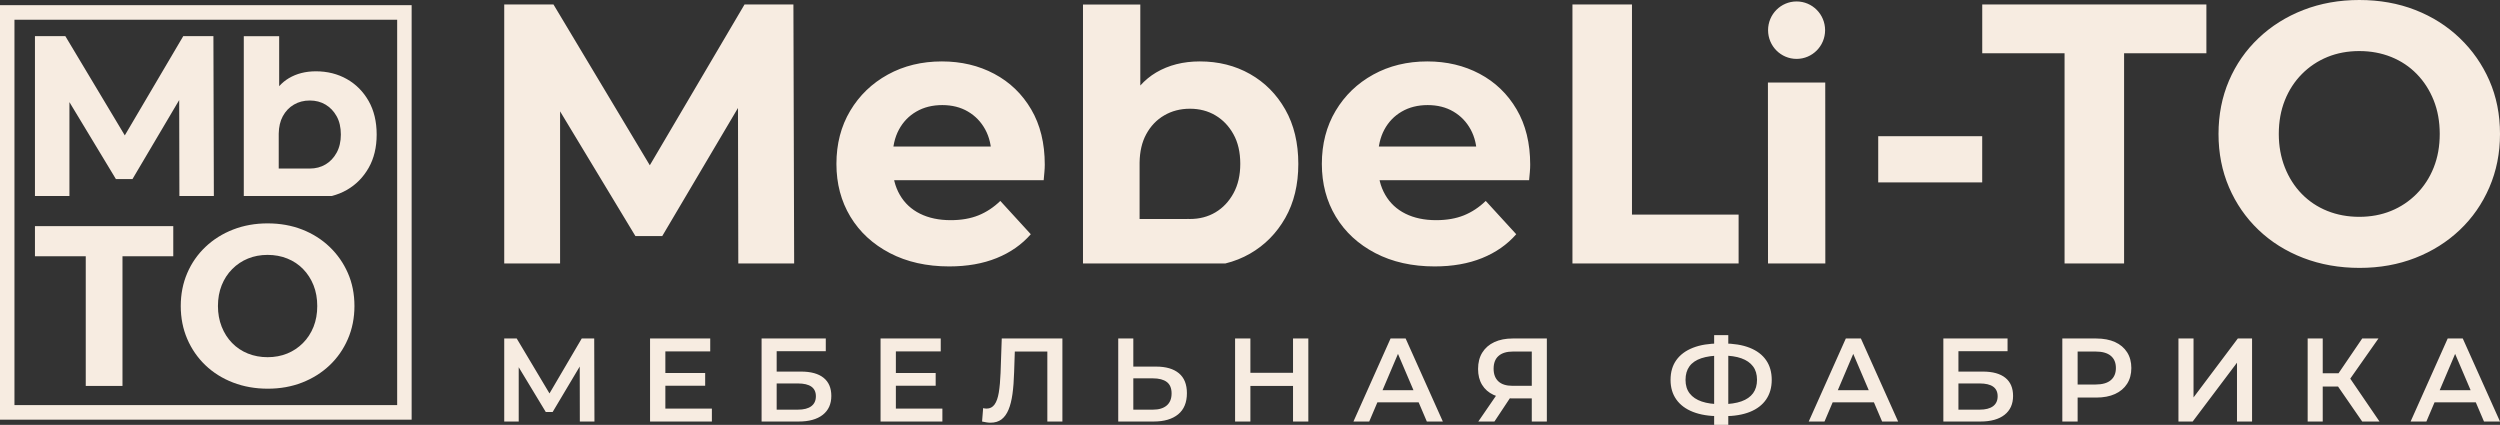 <?xml version="1.0" encoding="UTF-8"?> <svg xmlns="http://www.w3.org/2000/svg" width="153" height="26" viewBox="0 0 153 26" fill="none"><rect x="0" y="0" width="153" height="26" fill="#333333" stroke="none"/> <path d="M30.859 25.797V20.716H31.623L33.836 24.425H33.425L35.602 20.716H36.366L36.38 25.797H35.486L35.479 22.117H35.667L33.821 25.216H33.403L31.529 22.117H31.745V25.797H30.859ZM109.951 0.089C110.915 0.089 111.696 0.876 111.696 1.847C111.696 2.817 110.915 3.604 109.951 3.604C108.987 3.604 108.206 2.817 108.206 1.847C108.206 0.876 108.987 0.089 109.951 0.089ZM144.409 16.395C143.165 16.395 142.014 16.191 140.957 15.784C139.901 15.377 138.985 14.802 138.214 14.063C137.442 13.324 136.842 12.455 136.414 11.459C135.987 10.462 135.773 9.375 135.773 8.198C135.773 7.02 135.988 5.933 136.414 4.937C136.841 3.941 137.445 3.072 138.225 2.333C139.004 1.593 139.92 1.018 140.968 0.611C142.017 0.204 143.157 0 144.387 0C145.631 0 146.775 0.204 147.816 0.611C148.858 1.018 149.766 1.593 150.537 2.333C151.309 3.072 151.914 3.937 152.348 4.925C152.782 5.914 153 7.005 153 8.198C153 9.375 152.782 10.466 152.348 11.47C151.913 12.474 151.31 13.342 150.537 14.074C149.765 14.806 148.858 15.377 147.816 15.784C146.775 16.191 145.639 16.395 144.409 16.395ZM30.859 16.124V0.272H33.872L40.574 11.459H38.977L45.566 0.272H48.557L48.602 16.124H45.184L45.162 5.548H45.791L40.529 14.448H38.887L33.512 5.548H34.277V16.124H30.859ZM58.093 16.305C56.714 16.305 55.503 16.033 54.461 15.49C53.419 14.946 52.613 14.203 52.043 13.259C51.474 12.315 51.189 11.24 51.189 10.032C51.189 8.809 51.47 7.726 52.032 6.782C52.594 5.839 53.363 5.099 54.337 4.563C55.312 4.027 56.414 3.759 57.643 3.759C58.828 3.759 59.896 4.012 60.848 4.518C61.8 5.024 62.553 5.748 63.108 6.692C63.663 7.635 63.94 8.764 63.94 10.077C63.94 10.213 63.932 10.368 63.917 10.541C63.903 10.715 63.888 10.877 63.873 11.028H54.045V8.968H62.028L60.679 9.579C60.679 8.945 60.552 8.394 60.297 7.926C60.042 7.458 59.69 7.092 59.24 6.828C58.79 6.563 58.265 6.431 57.666 6.431C57.066 6.431 56.537 6.563 56.08 6.828C55.623 7.092 55.267 7.462 55.012 7.937C54.757 8.413 54.63 8.975 54.63 9.624V10.168C54.63 10.832 54.776 11.417 55.068 11.923C55.36 12.429 55.773 12.814 56.305 13.078C56.837 13.342 57.463 13.474 58.183 13.474C58.828 13.474 59.394 13.376 59.881 13.18C60.368 12.983 60.814 12.689 61.219 12.297L63.085 14.335C62.531 14.969 61.834 15.456 60.994 15.795C60.154 16.135 59.187 16.305 58.093 16.305ZM87.801 16.305C86.421 16.305 85.211 16.033 84.169 15.49C83.127 14.946 82.321 14.203 81.751 13.259C81.182 12.315 80.897 11.24 80.897 10.032C80.897 8.809 81.178 7.726 81.74 6.782C82.302 5.839 83.071 5.099 84.045 4.563C85.02 4.027 86.122 3.759 87.351 3.759C88.535 3.759 89.604 4.012 90.556 4.518C91.508 5.024 92.261 5.748 92.816 6.692C93.371 7.635 93.648 8.764 93.648 10.077C93.648 10.213 93.641 10.368 93.626 10.541C93.611 10.715 93.596 10.877 93.581 11.028H83.753V8.968H91.736L90.387 9.579C90.387 8.945 90.26 8.394 90.005 7.926C89.75 7.458 89.398 7.092 88.948 6.828C88.498 6.563 87.973 6.431 87.374 6.431C86.774 6.431 86.245 6.563 85.788 6.828C85.331 7.092 84.975 7.462 84.72 7.937C84.465 8.413 84.338 8.975 84.338 9.624V10.168C84.338 10.832 84.484 11.417 84.776 11.923C85.068 12.429 85.481 12.814 86.013 13.078C86.545 13.342 87.171 13.474 87.891 13.474C88.535 13.474 89.101 13.376 89.589 13.18C90.076 12.983 90.522 12.689 90.927 12.297L92.793 14.335C92.239 14.969 91.541 15.456 90.702 15.795C89.862 16.135 88.895 16.305 87.801 16.305ZM96.234 16.124V0.272H99.877V13.134H106.403V16.124H96.234ZM108.202 16.124L108.197 5.052H111.705L111.71 16.124H108.202ZM114.947 11.164V8.334H121.311V11.164H114.947ZM126.351 16.124V3.261H121.313V0.272H135.031V3.261H129.994V16.124H126.351ZM66.279 16.124V0.277H69.787V5.233C70.072 4.916 70.394 4.652 70.754 4.438C71.519 3.986 72.411 3.759 73.43 3.759C74.57 3.759 75.593 4.016 76.5 4.529C77.407 5.042 78.127 5.767 78.659 6.703C79.191 7.639 79.457 8.749 79.457 10.032C79.457 11.3 79.191 12.402 78.659 13.338C78.127 14.274 77.407 15.003 76.5 15.524C76.03 15.793 75.529 15.993 74.996 16.123L66.279 16.124ZM72.823 13.402C73.408 13.402 73.929 13.267 74.386 12.995C74.844 12.723 75.211 12.334 75.488 11.829C75.766 11.323 75.905 10.723 75.905 10.028C75.905 9.319 75.766 8.715 75.488 8.217C75.211 7.718 74.844 7.333 74.386 7.062C73.929 6.79 73.408 6.654 72.823 6.654C72.239 6.654 71.714 6.79 71.249 7.062C70.784 7.333 70.417 7.718 70.147 8.217C69.888 8.695 69.754 9.27 69.743 9.943H69.743V13.402H72.667V13.399C72.719 13.401 72.771 13.402 72.823 13.402ZM144.387 13.27C145.091 13.27 145.74 13.149 146.332 12.908C146.924 12.667 147.445 12.319 147.895 11.866C148.345 11.413 148.694 10.877 148.941 10.258C149.188 9.64 149.312 8.953 149.312 8.198C149.312 7.443 149.188 6.756 148.941 6.137C148.693 5.518 148.348 4.981 147.906 4.529C147.465 4.077 146.943 3.729 146.343 3.487C145.744 3.246 145.091 3.125 144.387 3.125C143.682 3.125 143.033 3.246 142.441 3.487C141.85 3.729 141.328 4.076 140.878 4.529C140.429 4.982 140.08 5.518 139.833 6.137C139.586 6.756 139.462 7.443 139.462 8.198C139.462 8.937 139.586 9.621 139.833 10.247C140.08 10.873 140.425 11.414 140.867 11.866C141.309 12.319 141.831 12.667 142.43 12.908C143.03 13.149 143.682 13.27 144.387 13.27ZM40.648 22.828H43.156V23.605H40.648V22.828ZM40.72 25.006H43.567V25.797H39.783V20.716H43.466V21.507H40.72V25.006ZM46.609 25.797V20.716H50.538V21.492H47.532V22.741H49.024C49.629 22.741 50.09 22.868 50.404 23.122C50.719 23.376 50.877 23.745 50.877 24.229C50.877 24.727 50.702 25.113 50.354 25.387C50.005 25.66 49.514 25.797 48.88 25.797H46.609ZM47.532 25.071H48.829C49.19 25.071 49.464 25.001 49.651 24.86C49.838 24.72 49.932 24.517 49.932 24.251C49.932 23.728 49.565 23.467 48.829 23.467H47.532V25.071ZM54.755 22.828H57.263V23.605H54.755V22.828ZM54.827 25.006H57.674V25.797H53.89V20.716H57.573V21.507H54.827V25.006ZM60.615 25.869C60.533 25.869 60.452 25.862 60.37 25.848C60.288 25.833 60.199 25.816 60.103 25.797L60.168 24.977C60.235 24.996 60.307 25.006 60.384 25.006C60.586 25.006 60.747 24.922 60.867 24.755C60.987 24.588 61.074 24.343 61.127 24.018C61.18 23.694 61.216 23.295 61.235 22.821L61.307 20.716H65.019V25.797H64.097V21.282L64.313 21.514H61.913L62.114 21.275L62.064 22.785C62.05 23.288 62.016 23.73 61.963 24.113C61.91 24.495 61.83 24.816 61.721 25.075C61.613 25.334 61.47 25.531 61.293 25.666C61.115 25.802 60.889 25.869 60.615 25.869ZM70.757 22.436C71.358 22.436 71.822 22.572 72.148 22.843C72.475 23.113 72.639 23.52 72.639 24.062C72.639 24.633 72.46 25.065 72.102 25.358C71.744 25.65 71.245 25.797 70.606 25.797H68.436V20.716H69.359V22.436H70.757ZM70.563 25.071C70.923 25.071 71.203 24.986 71.402 24.817C71.602 24.648 71.701 24.401 71.701 24.076C71.701 23.757 71.603 23.524 71.406 23.376C71.209 23.229 70.928 23.155 70.563 23.155H69.359V25.071H70.563ZM79.133 20.716H80.07V25.797H79.133V20.716ZM76.524 25.797H75.587V20.716H76.524V25.797ZM79.205 23.619H76.445V22.814H79.205V23.619ZM82.831 25.797L85.102 20.716H86.025L88.302 25.797H87.322L85.369 21.217H85.743L83.797 25.797H82.831ZM83.876 24.621L84.129 23.881H86.853L87.106 24.621H83.876ZM93.745 25.797V24.171L93.975 24.381H92.498C92.075 24.381 91.711 24.31 91.406 24.167C91.1 24.024 90.866 23.819 90.703 23.55C90.539 23.282 90.458 22.959 90.458 22.581C90.458 22.189 90.544 21.854 90.717 21.576C90.89 21.298 91.135 21.085 91.453 20.937C91.77 20.79 92.142 20.716 92.57 20.716H94.667V25.797H93.745ZM90.472 25.797L91.719 23.982H92.663L91.46 25.797H90.472ZM93.745 23.866V21.253L93.975 21.514H92.599C92.214 21.514 91.92 21.602 91.716 21.779C91.511 21.956 91.409 22.218 91.409 22.567C91.409 22.901 91.507 23.158 91.701 23.34C91.896 23.521 92.183 23.612 92.563 23.612H93.975L93.745 23.866ZM105.23 25.47C104.596 25.47 104.056 25.383 103.612 25.209C103.167 25.035 102.827 24.782 102.592 24.45C102.356 24.119 102.238 23.718 102.238 23.249C102.238 22.77 102.356 22.366 102.592 22.037C102.827 21.708 103.167 21.456 103.612 21.282C104.056 21.108 104.596 21.021 105.23 21.021C105.24 21.021 105.262 21.021 105.298 21.021C105.334 21.021 105.37 21.021 105.407 21.021C105.443 21.021 105.463 21.021 105.468 21.021C106.097 21.021 106.633 21.108 107.075 21.282C107.517 21.456 107.854 21.709 108.084 22.041C108.315 22.372 108.43 22.775 108.43 23.249C108.43 23.714 108.316 24.113 108.088 24.447C107.86 24.78 107.528 25.035 107.093 25.209C106.658 25.383 106.129 25.47 105.504 25.47C105.494 25.47 105.469 25.47 105.428 25.47C105.387 25.47 105.346 25.47 105.306 25.47C105.265 25.47 105.24 25.47 105.23 25.47ZM105.324 24.737C105.333 24.737 105.348 24.737 105.367 24.737C105.386 24.737 105.399 24.737 105.403 24.737C105.869 24.733 106.26 24.674 106.574 24.563C106.889 24.451 107.127 24.285 107.288 24.066C107.449 23.846 107.529 23.571 107.529 23.242C107.529 22.913 107.448 22.639 107.284 22.422C107.121 22.204 106.883 22.039 106.571 21.928C106.259 21.817 105.874 21.761 105.417 21.761C105.413 21.761 105.398 21.761 105.374 21.761C105.35 21.761 105.333 21.761 105.324 21.761C104.848 21.761 104.448 21.816 104.123 21.924C103.799 22.033 103.556 22.198 103.395 22.418C103.235 22.638 103.154 22.915 103.154 23.249C103.154 23.583 103.239 23.86 103.41 24.08C103.58 24.3 103.827 24.465 104.149 24.574C104.47 24.682 104.862 24.737 105.324 24.737ZM104.906 26V20.512H105.771V26H104.906ZM110.694 25.797L112.964 20.716H113.887L116.165 25.797H115.185L113.231 21.217H113.606L111.66 25.797H110.694ZM111.739 24.621L111.991 23.881H114.716L114.968 24.621H111.739ZM118.933 25.797V20.716H122.862V21.492H119.856V22.741H121.348C121.953 22.741 122.413 22.868 122.728 23.122C123.043 23.376 123.2 23.745 123.2 24.229C123.2 24.727 123.026 25.114 122.678 25.387C122.33 25.66 121.837 25.797 121.204 25.797H118.933ZM119.856 25.071H121.153C121.514 25.071 121.788 25 121.975 24.86C122.162 24.72 122.256 24.517 122.256 24.251C122.256 23.728 121.888 23.467 121.153 23.467H119.856V25.071ZM126.214 25.797V20.716H128.29C128.737 20.716 129.12 20.789 129.439 20.933C129.759 21.078 130.005 21.287 130.178 21.558C130.351 21.828 130.438 22.151 130.438 22.523C130.438 22.896 130.351 23.218 130.178 23.489C130.005 23.759 129.759 23.968 129.439 24.113C129.12 24.258 128.736 24.331 128.29 24.331H126.733L127.151 23.888V25.797H126.214ZM127.151 23.989L126.733 23.532H128.246C128.66 23.532 128.971 23.444 129.18 23.267C129.389 23.091 129.493 22.843 129.493 22.523C129.493 22.199 129.389 21.95 129.18 21.776C128.971 21.601 128.659 21.514 128.246 21.514H126.733L127.151 21.05V23.989ZM133.321 25.797V20.716H134.244V24.323L136.954 20.716H137.826V25.797H136.904V22.197L134.193 25.797H133.321ZM144.566 25.797L142.858 23.322L143.615 22.85L145.626 25.797H144.566ZM141.229 25.797V20.716H142.151V25.797H141.229ZM141.87 23.655V22.843H143.571V23.655H141.87ZM143.701 23.365L142.843 23.249L144.566 20.716H145.561L143.701 23.365ZM147.529 25.797L149.799 20.716H150.722L153 25.797H152.02L150.066 21.217H150.441L148.495 25.797H147.529ZM148.574 24.621L148.826 23.881H151.551L151.803 24.621H148.574Z" fill="#F7ECE1"></path> <path d="M2.139 11.994V2.212H3.999L8.134 9.115H7.149L11.215 2.212H13.061L13.088 11.994H10.979L10.965 5.468H11.354L8.107 10.96H7.094L3.777 5.468H4.249V11.994H2.139ZM16.391 23.788C15.623 23.788 14.913 23.662 14.261 23.411C13.609 23.159 13.044 22.805 12.568 22.349C12.092 21.892 11.722 21.356 11.458 20.741C11.194 20.127 11.062 19.456 11.062 18.729C11.062 18.003 11.194 17.332 11.458 16.717C11.721 16.102 12.094 15.566 12.575 15.11C13.056 14.654 13.621 14.299 14.268 14.048C14.915 13.797 15.619 13.671 16.377 13.671C17.145 13.671 17.851 13.797 18.494 14.048C19.136 14.299 19.696 14.654 20.173 15.11C20.649 15.566 21.022 16.1 21.29 16.71C21.558 17.32 21.692 17.993 21.692 18.729C21.692 19.456 21.558 20.129 21.29 20.748C21.022 21.368 20.649 21.904 20.173 22.355C19.696 22.807 19.137 23.159 18.494 23.411C17.851 23.662 17.15 23.788 16.391 23.788ZM5.248 23.62V15.683H2.139V13.838H10.604V15.683H7.496V23.62H5.248ZM16.377 21.86C16.812 21.86 17.212 21.785 17.578 21.636C17.943 21.487 18.265 21.273 18.542 20.993C18.82 20.714 19.035 20.383 19.188 20.001C19.34 19.619 19.416 19.195 19.416 18.729C19.416 18.264 19.34 17.84 19.188 17.458C19.035 17.076 18.822 16.745 18.549 16.466C18.276 16.186 17.955 15.972 17.585 15.823C17.215 15.674 16.812 15.599 16.377 15.599C15.943 15.599 15.542 15.674 15.177 15.823C14.812 15.972 14.49 16.186 14.213 16.466C13.935 16.745 13.72 17.076 13.567 17.458C13.415 17.84 13.338 18.264 13.338 18.729C13.338 19.186 13.415 19.608 13.567 19.994C13.72 20.38 13.933 20.714 14.206 20.993C14.479 21.273 14.8 21.487 15.17 21.636C15.54 21.785 15.943 21.86 16.377 21.86ZM14.92 11.994V2.215H17.085V5.274C17.261 5.078 17.46 4.915 17.682 4.783C18.154 4.504 18.704 4.364 19.333 4.364C20.036 4.364 20.668 4.523 21.227 4.839C21.787 5.156 22.231 5.603 22.56 6.181C22.888 6.758 23.052 7.443 23.052 8.235C23.052 9.018 22.888 9.698 22.56 10.275C22.231 10.853 21.787 11.302 21.227 11.624C20.937 11.79 20.628 11.914 20.299 11.994L14.92 11.994ZM18.959 10.315C19.32 10.315 19.641 10.231 19.923 10.063C20.205 9.896 20.432 9.656 20.603 9.344C20.774 9.032 20.86 8.661 20.86 8.233C20.86 7.795 20.774 7.422 20.603 7.115C20.432 6.807 20.205 6.57 19.923 6.402C19.641 6.234 19.32 6.151 18.959 6.151C18.598 6.151 18.274 6.234 17.987 6.402C17.701 6.57 17.474 6.807 17.307 7.115C17.148 7.41 17.064 7.765 17.058 8.18H17.058V10.315H18.862V10.313C18.894 10.314 18.926 10.315 18.959 10.315Z" fill="#F7ECE1"></path> <path fill-rule="evenodd" clip-rule="evenodd" d="M0 0.316H25.192V25.684H0V0.316ZM0.885 1.208V24.792H24.307V1.208H0.885Z" fill="#F7ECE1"></path> </svg> 